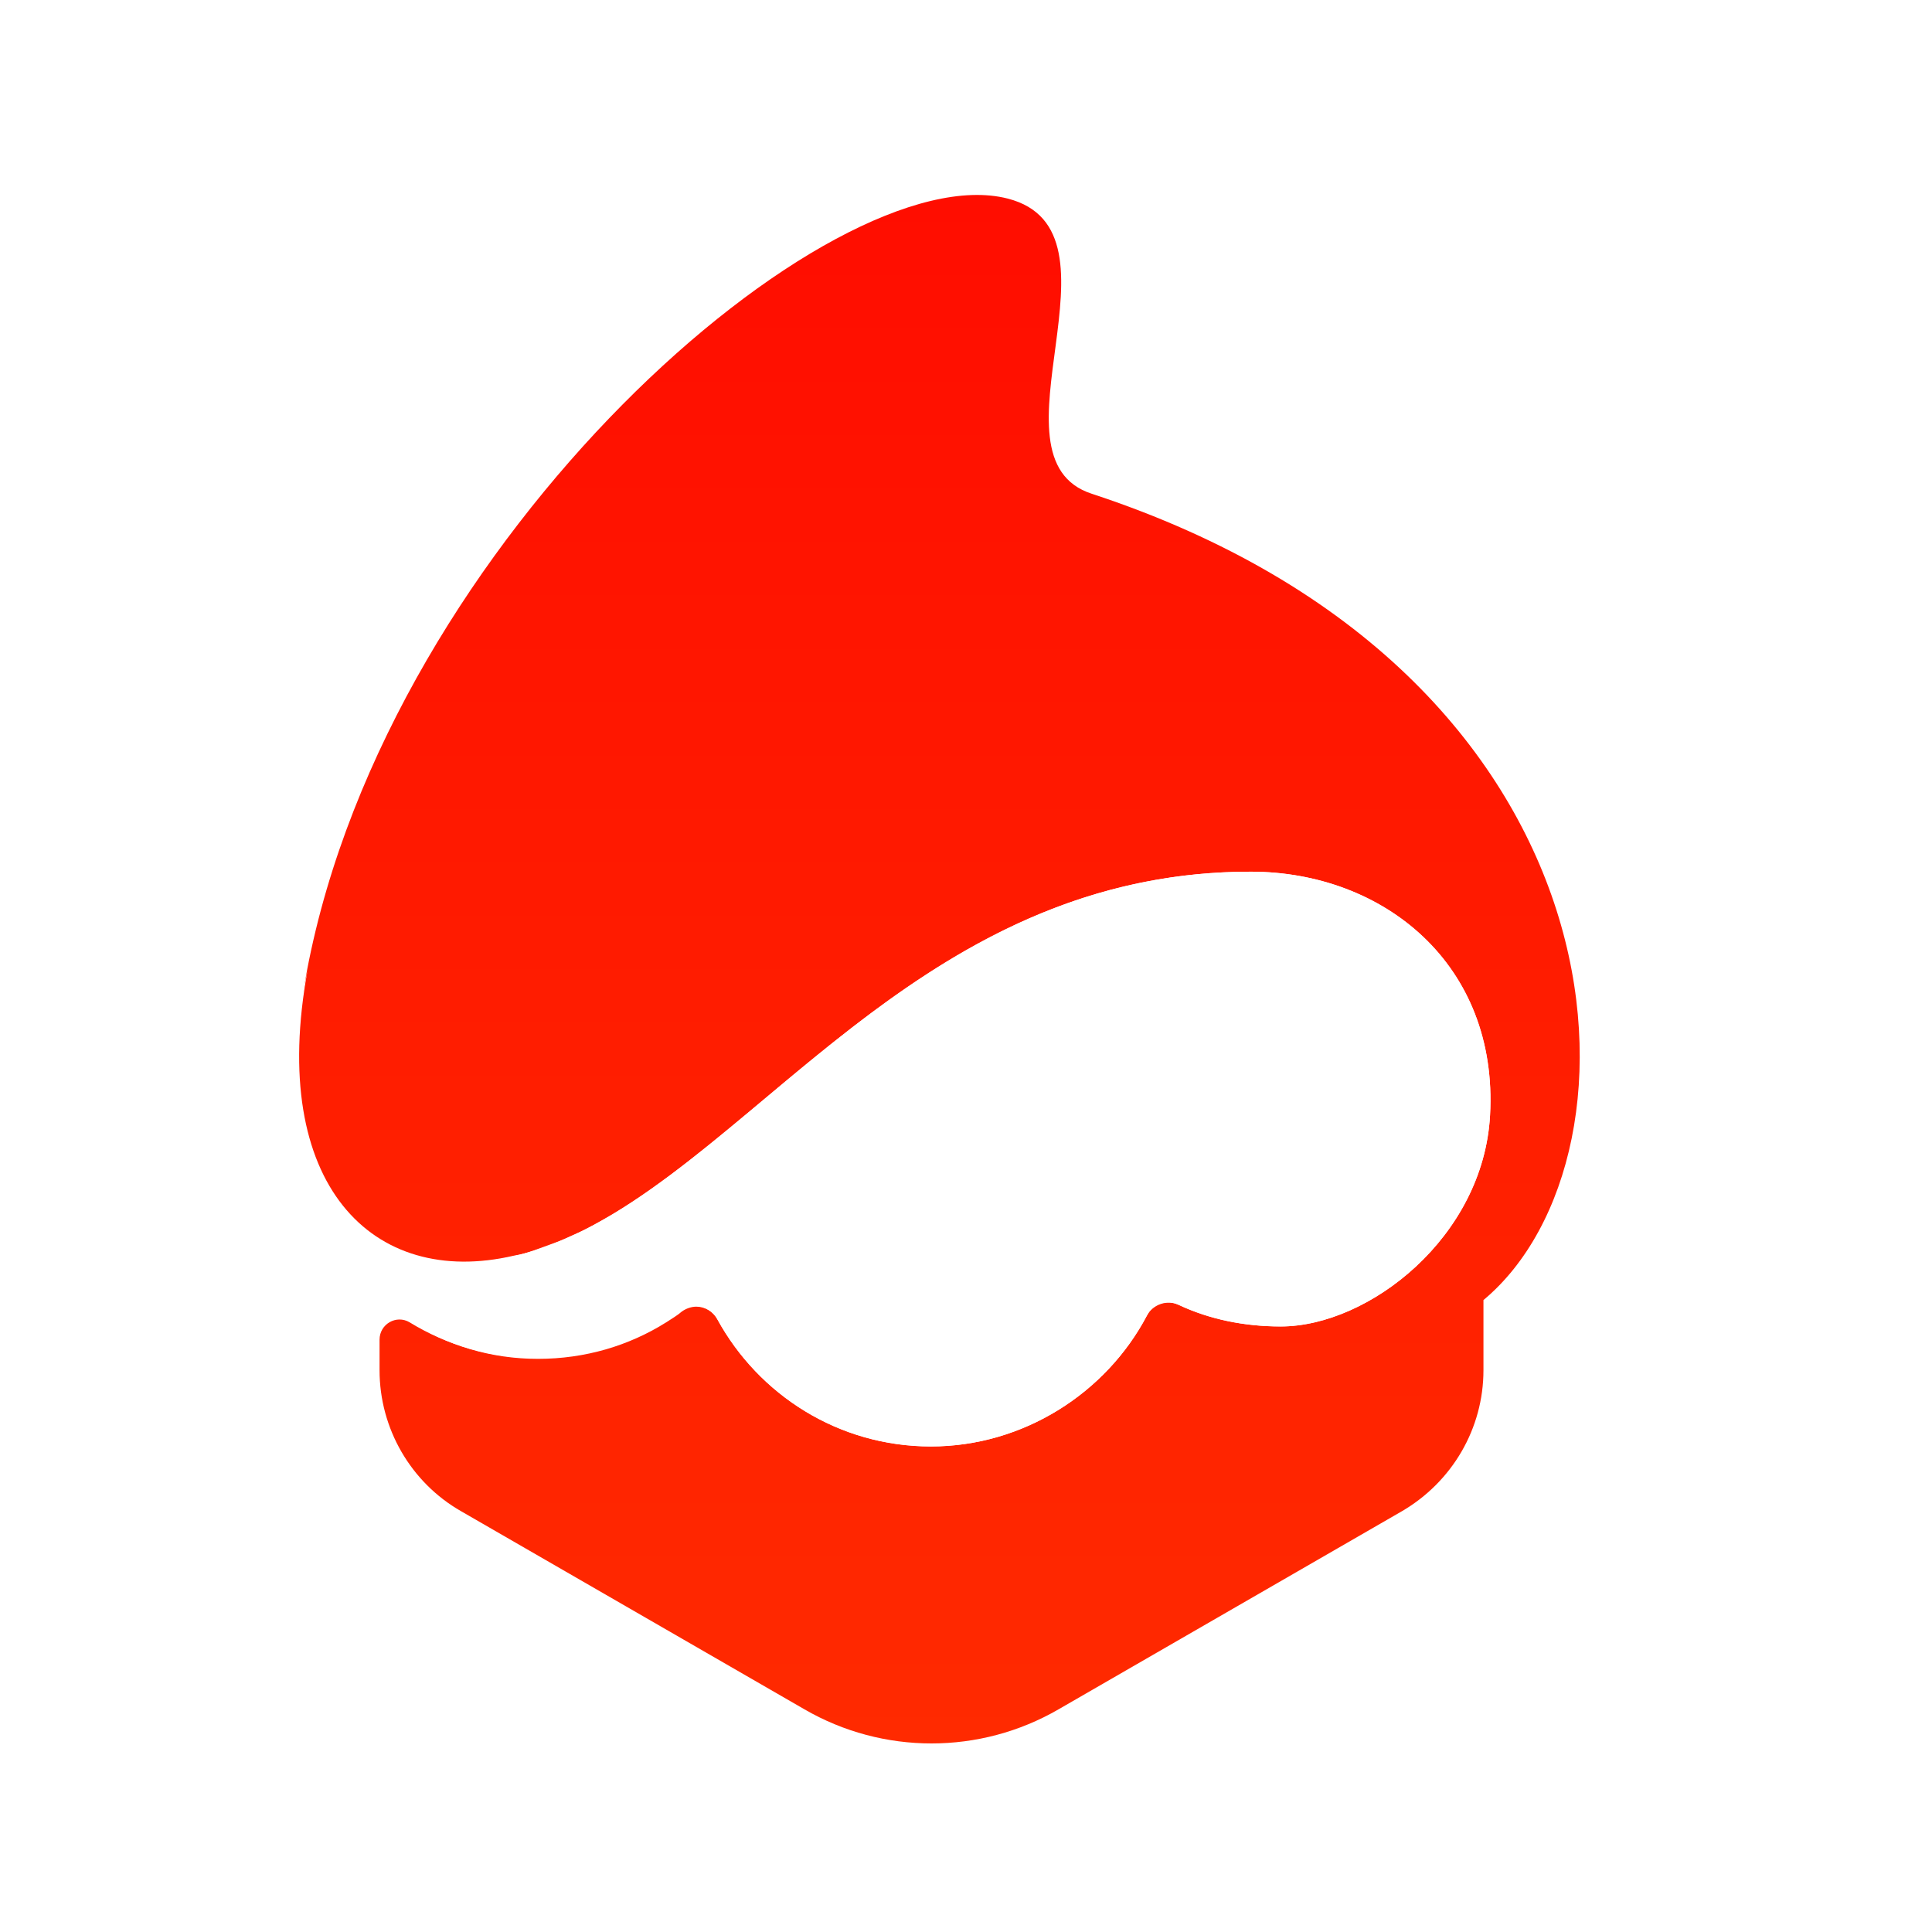 <?xml version="1.0" encoding="UTF-8"?>
<svg id="_レイヤー_1" data-name="レイヤー_1" xmlns="http://www.w3.org/2000/svg" xmlns:xlink="http://www.w3.org/1999/xlink" viewBox="0 0 90 90">
  <defs>
    <style>
      .cls-1 {
        fill: url(#_名称未設定グラデーション_9);
      }

      .cls-2 {
        fill: #fff;
      }
    </style>
    <linearGradient id="_名称未設定グラデーション_9" data-name="名称未設定グラデーション 9" x1="43.747" y1="-577.081" x2="43.747" y2="-649.216" gradientTransform="translate(0 -568) scale(1 -1)" gradientUnits="userSpaceOnUse">
      <stop offset="0" stop-color="#ff0d00"/>
      <stop offset="1" stop-color="#ff2a00"/>
    </linearGradient>
  </defs>
  <rect class="cls-2" width="90" height="90"/>
  <g id="lolipop-logo-by-gmo-pepabo">
    <g>
      <path class="cls-1" d="M69.105,63.832c0,2.711-1.453,5.198-3.801,6.568l-15.986,9.223c-3.661,2.124-8.189,2.124-11.85,0l-15.986-9.223c-2.348-1.341-3.801-3.857-3.801-6.568v-1.425c0-.727.783-1.174,1.397-.81,1.733,1.062,3.773,1.677,5.953,1.677s4.835-.81,6.708-2.208c.559-.419,1.342-.224,1.677.391,1.928,3.521,5.645,5.925,9.949,5.925s8.161-2.487,10.061-6.093c.279-.531.95-.755,1.481-.503,1.425.671,3.046,1.006,4.751,1.006,4.108,0,9.446-4.164,9.754-9.838.391-7.015-4.947-11.347-11.151-11.347-16.657,0-24.175,15.567-34.348,17.915-6.596,1.537-11.459-3.326-9.614-13.303C18.156,24.956,38.754,7.153,46.942,9.25c5.897,1.509-1.23,12.074,3.913,13.75,25.349,8.328,26.299,30.855,18.25,37.562v3.27h0Z"/>
      <path class="cls-2" d="M25.059,63.301c2.208,0,4.248-.615,5.981-1.705.252-.168.503-.307.727-.503.196-.14.447-.224.671-.224.391,0,.783.224.978.587,1.928,3.521,5.645,5.925,9.949,5.925s8.161-2.487,10.061-6.093c.028-.056.084-.14.112-.196.224-.279.587-.447.95-.419.14,0,.279.056.419.112,1.425.671,3.046,1.006,4.751,1.006,4.108,0,9.446-4.164,9.754-9.838.391-7.015-4.947-11.347-11.151-11.347-13.806,0-21.324,10.676-29.261,15.679-.307.196-.587.363-.894.531-.447.252-.894.503-1.369.699-.307.14-.615.279-.922.391-.307.112-.615.224-.922.335-.307.112-.615.196-.95.252-6.596,1.537-11.459-3.326-9.614-13.303-2.99,12.968,4.108,15.986,4.723,16.35,1.789,1.146,3.829,1.761,6.009,1.761Z"/>
    </g>
  </g>
</svg>
